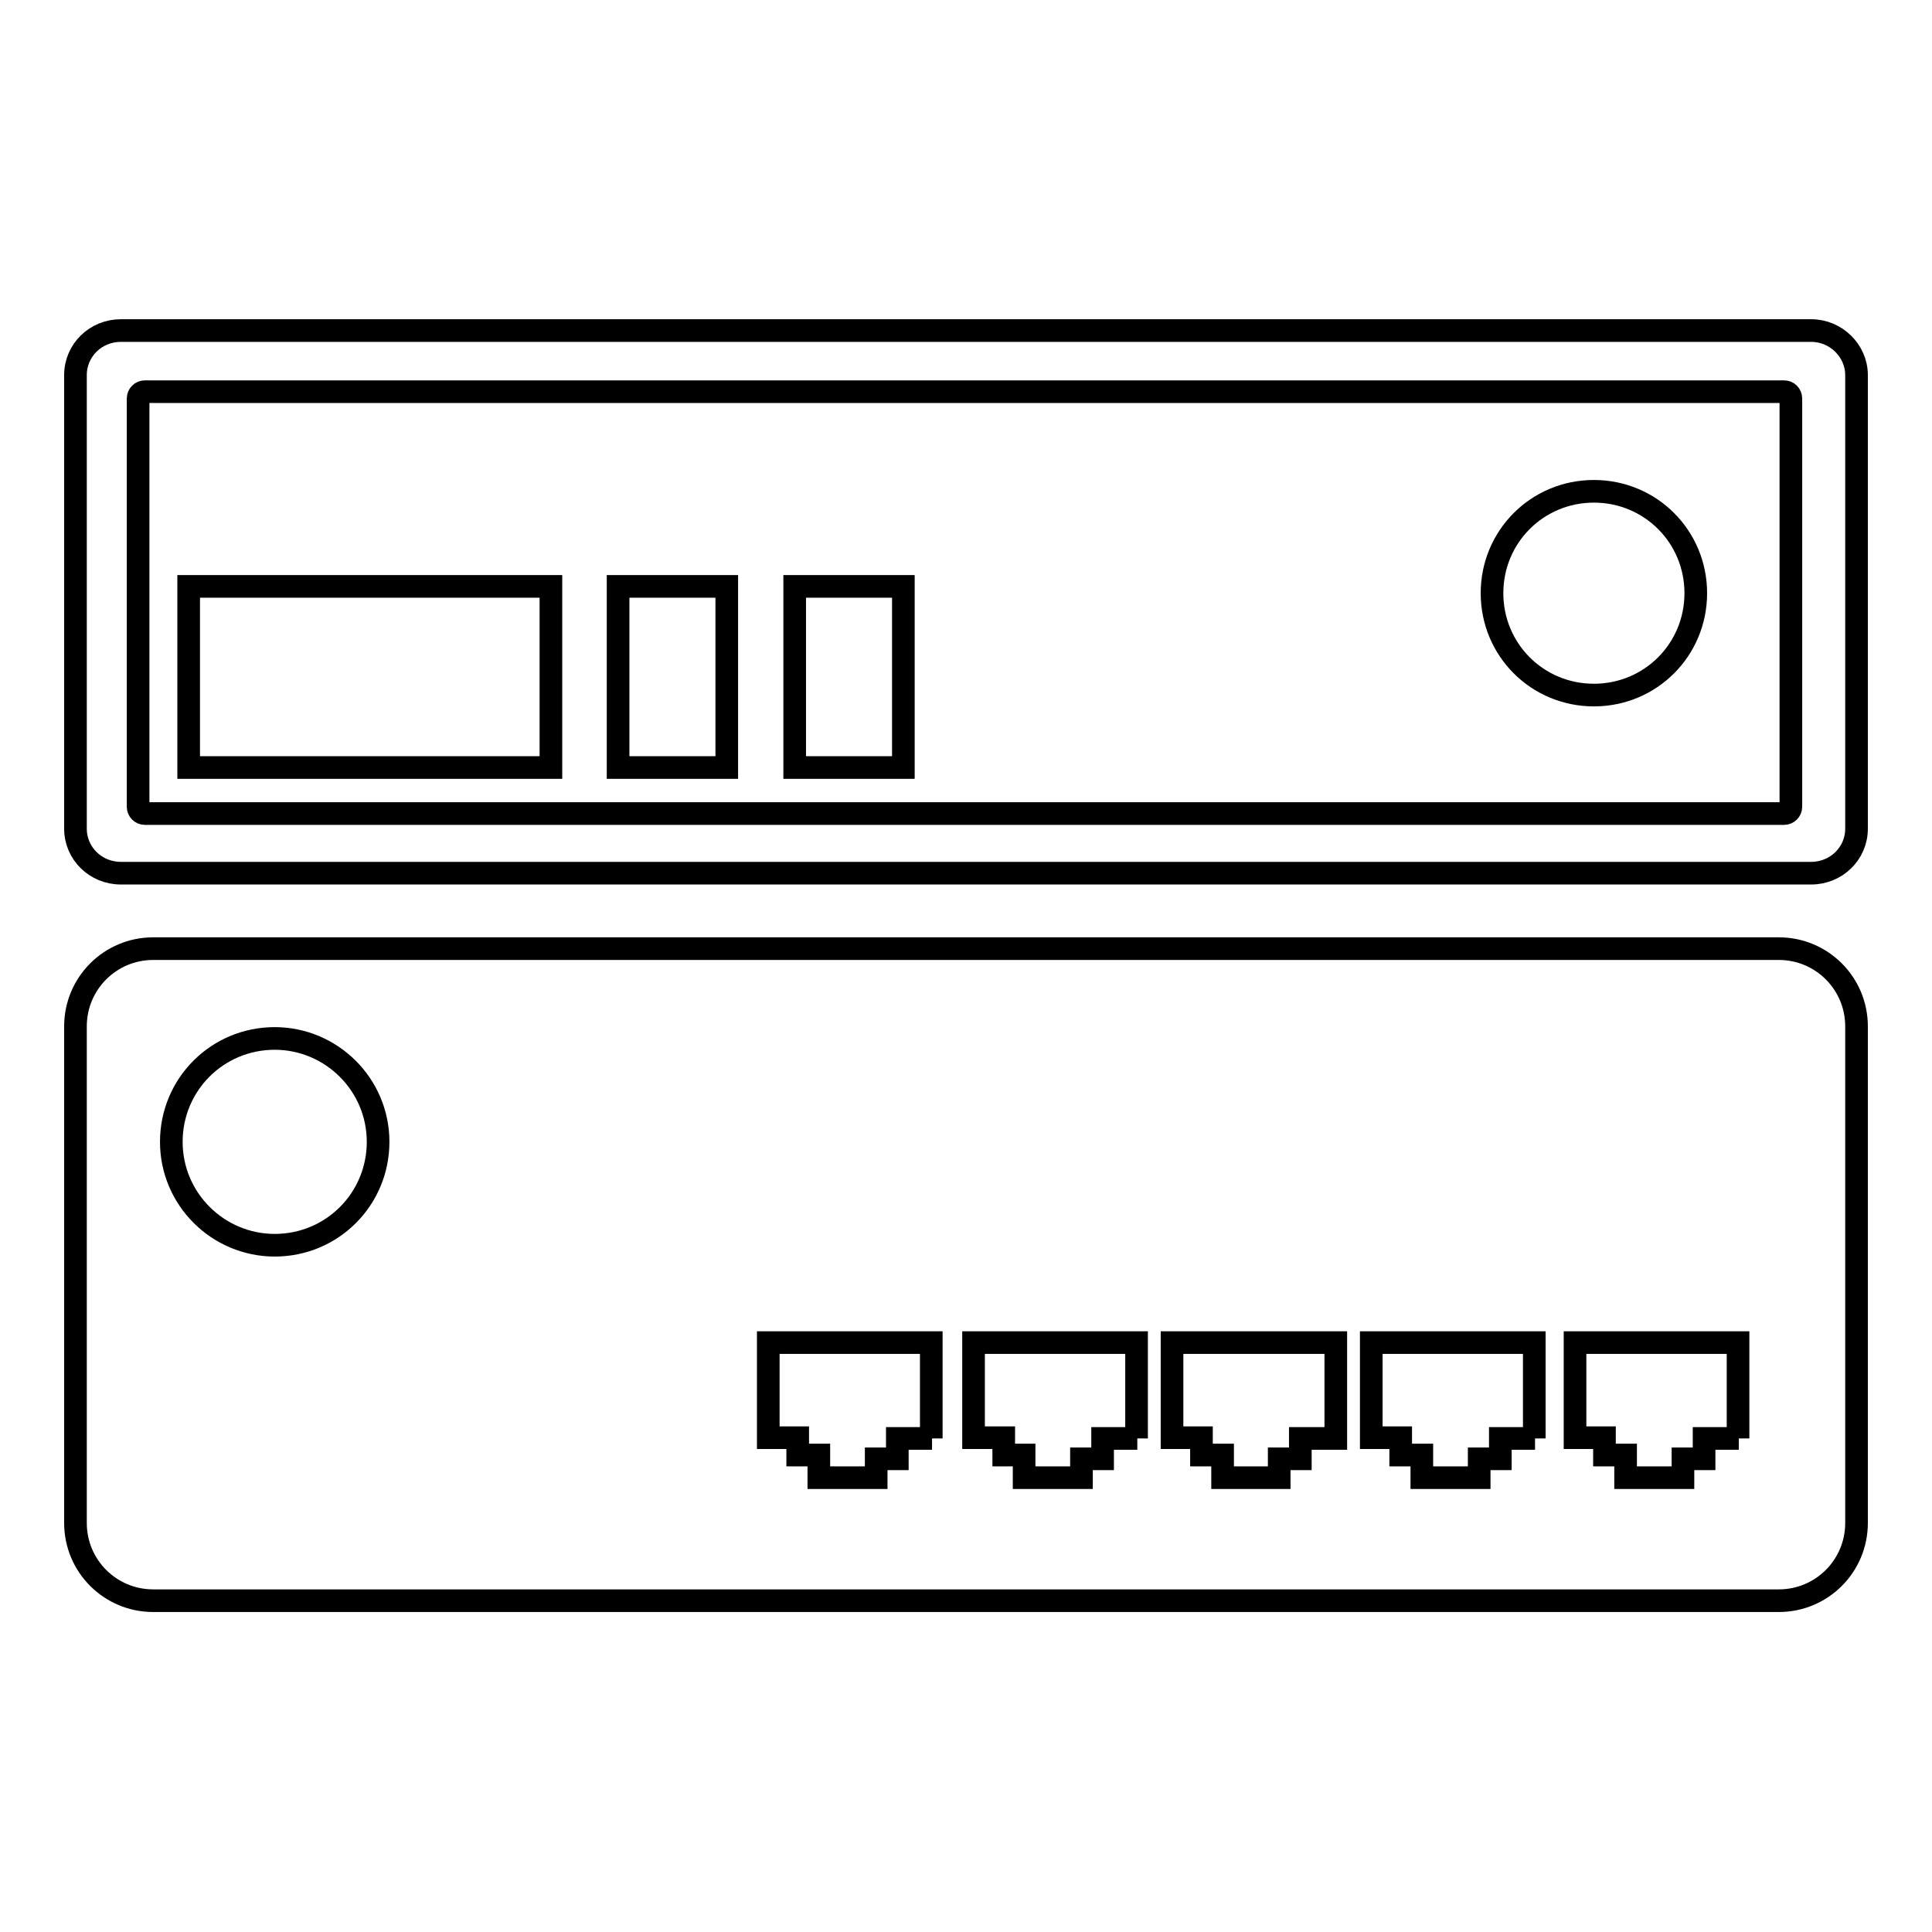 <?xml version="1.0" encoding="utf-8"?>
<!-- Svg Vector Icons : http://www.onlinewebfonts.com/icon -->
<!DOCTYPE svg PUBLIC "-//W3C//DTD SVG 1.1//EN" "http://www.w3.org/Graphics/SVG/1.1/DTD/svg11.dtd">
<svg version="1.1" xmlns="http://www.w3.org/2000/svg" xmlns:xlink="http://www.w3.org/1999/xlink" x="0px" y="0px" viewBox="0 0 256 256" enable-background="new 0 0 256 256" xml:space="preserve">
<g><g><path stroke-width="3" fill-opacity="0" stroke="#000000"  d="M25,77.7h48v24H25V77.7z"/><path stroke-width="3" fill-opacity="0" stroke="#000000"  d="M81.9,77.7h14.4v24H81.9V77.7z"/><path stroke-width="3" fill-opacity="0" stroke="#000000"  d="M105.3,77.7h14.4v24h-14.4V77.7z"/><path stroke-width="3" fill-opacity="0" stroke="#000000"  d="M197.7,78.6c0,7.5,6,13.5,13.5,13.5s13.5-6,13.5-13.5c0-7.5-6-13.5-13.5-13.5S197.7,71.1,197.7,78.6z"/><path stroke-width="3" fill-opacity="0" stroke="#000000"  d="M235.7,125.7H20.3c-5.7,0-10.3,4.6-10.3,10.3v65.8c0,5.7,4.6,10.3,10.3,10.3h215.4c5.7,0,10.3-4.6,10.3-10.3V136C246,130.3,241.4,125.7,235.7,125.7z M36.4,165c-7.5,0-13.7-6.1-13.7-13.7s6.1-13.7,13.7-13.7c7.5,0,13.7,6.1,13.7,13.7S44,165,36.4,165z M123.5,190.6h-4.6v2.7h-2.8v2.5h-7.6v-3h-2.8v-2.3h-3.9v-12.6h21.6V190.6L123.5,190.6z M150.7,190.6h-4.6v2.7h-2.8v2.5h-7.6v-3H133v-2.3h-4v-12.6h21.6V190.6L150.7,190.6z M176.9,190.6h-4.6v2.7h-2.8v2.5H162v-3h-2.8v-2.3h-3.9v-12.6h21.7V190.6L176.9,190.6z M203.4,190.6h-4.6v2.7H196v2.5h-7.6v-3h-2.8v-2.3h-3.9v-12.6h21.6V190.6L203.4,190.6z M230.4,190.6h-4.6v2.7h-2.8v2.5h-7.6v-3h-2.8v-2.3h-3.9v-12.6h21.6V190.6L230.4,190.6z"/><path stroke-width="3" fill-opacity="0" stroke="#000000"  d="M240,43.8H16c-3.3,0-6,2.6-6,5.9v60.1c0,3.3,2.7,5.9,6,5.9h224c3.3,0,6-2.6,6-5.9V49.7C246,46.5,243.3,43.8,240,43.8z M237.3,106.9c0,0.5-0.4,0.9-0.9,0.9H19.2c-0.5,0-0.9-0.4-0.9-0.9V52.8c0-0.5,0.4-0.9,0.9-0.9h217.2c0.5,0,0.9,0.4,0.9,0.9L237.3,106.9L237.3,106.9z"/></g></g>
</svg>